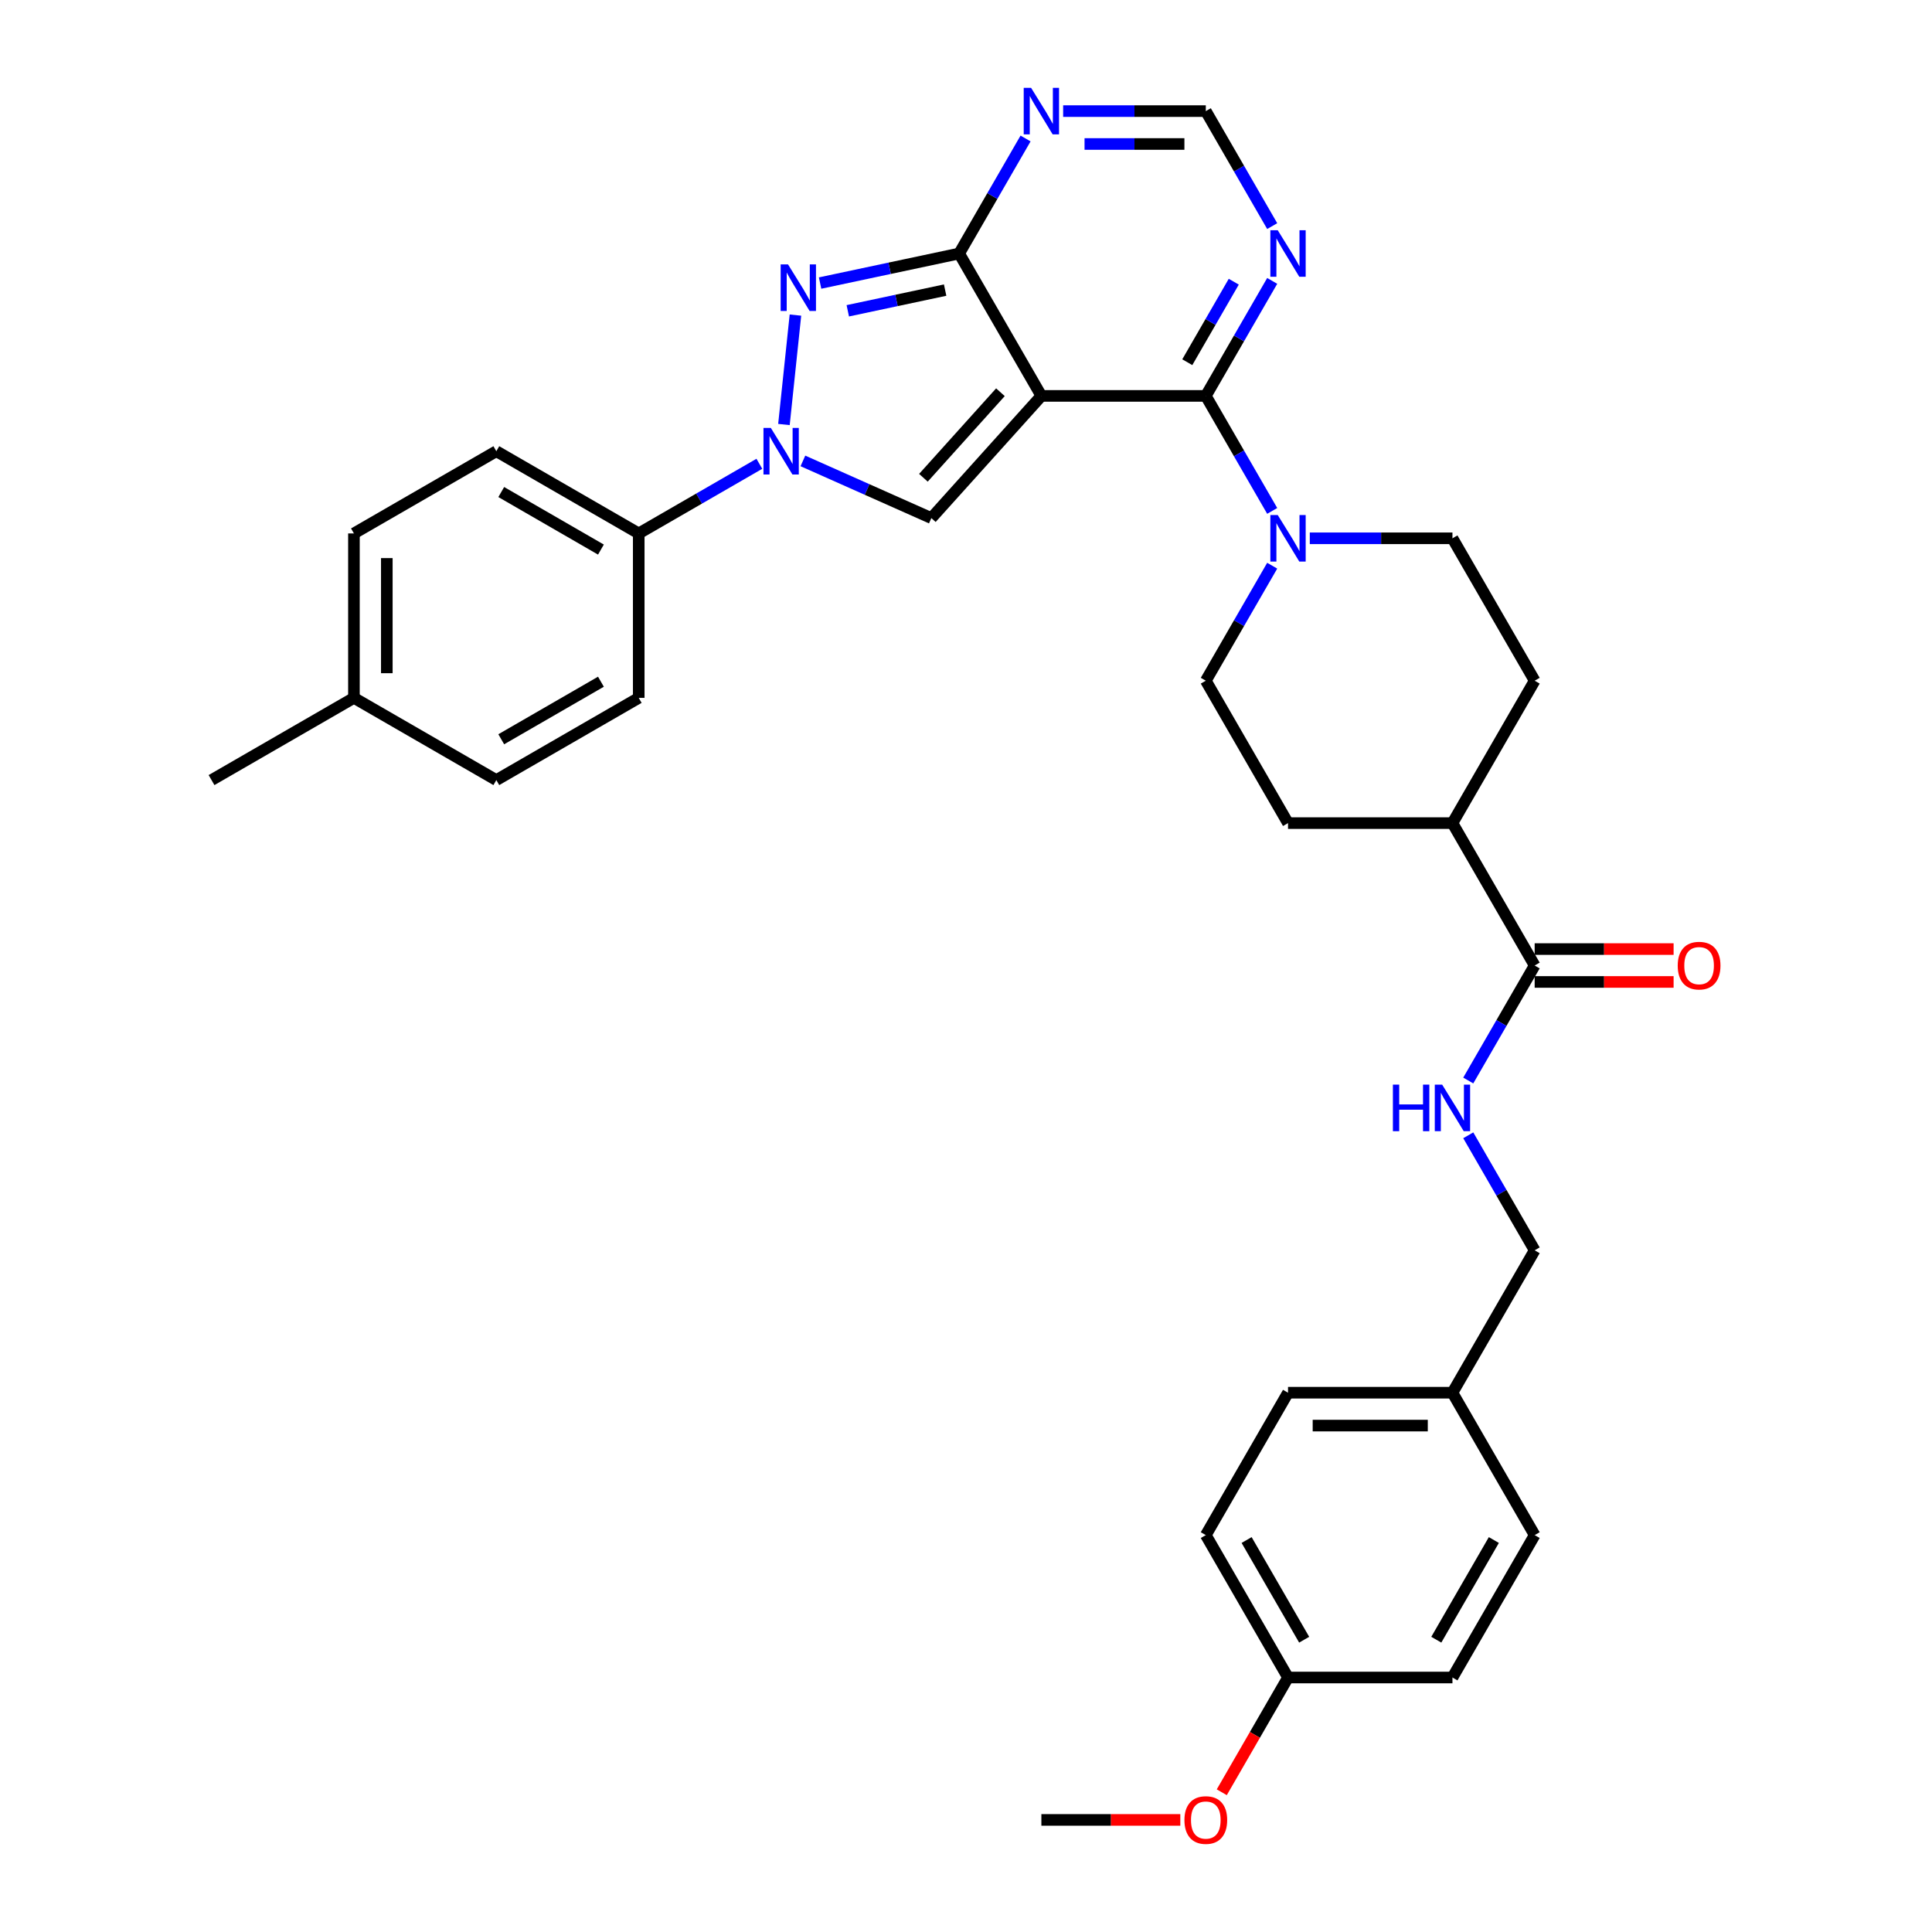 <?xml version='1.0' encoding='iso-8859-1'?>
<svg version='1.1' baseProfile='full'
              xmlns='http://www.w3.org/2000/svg'
                      xmlns:rdkit='http://www.rdkit.org/xml'
                      xmlns:xlink='http://www.w3.org/1999/xlink'
                  xml:space='preserve'
width='1000px' height='1000px' viewBox='0 0 1000 1000'>
<!-- END OF HEADER -->
<rect style='opacity:1.0;fill:#FFFFFF;stroke:none' width='1000' height='1000' x='0' y='0'> </rect>
<path class='bond-0' d='M 539.013,204.919 L 496.459,131.212' style='fill:none;fill-rule:evenodd;stroke:#000000;stroke-width:6px;stroke-linecap:butt;stroke-linejoin:miter;stroke-opacity:1' />
<path class='bond-1' d='M 539.013,204.919 L 624.122,204.919' style='fill:none;fill-rule:evenodd;stroke:#000000;stroke-width:6px;stroke-linecap:butt;stroke-linejoin:miter;stroke-opacity:1' />
<path class='bond-4' d='M 539.013,204.919 L 482.064,268.167' style='fill:none;fill-rule:evenodd;stroke:#000000;stroke-width:6px;stroke-linecap:butt;stroke-linejoin:miter;stroke-opacity:1' />
<path class='bond-4' d='M 517.821,203.016 L 477.957,247.29' style='fill:none;fill-rule:evenodd;stroke:#000000;stroke-width:6px;stroke-linecap:butt;stroke-linejoin:miter;stroke-opacity:1' />
<path class='bond-2' d='M 496.459,131.212 L 460.468,138.862' style='fill:none;fill-rule:evenodd;stroke:#000000;stroke-width:6px;stroke-linecap:butt;stroke-linejoin:miter;stroke-opacity:1' />
<path class='bond-2' d='M 460.468,138.862 L 424.478,146.512' style='fill:none;fill-rule:evenodd;stroke:#0000FF;stroke-width:6px;stroke-linecap:butt;stroke-linejoin:miter;stroke-opacity:1' />
<path class='bond-2' d='M 489.2,150.157 L 464.007,155.512' style='fill:none;fill-rule:evenodd;stroke:#000000;stroke-width:6px;stroke-linecap:butt;stroke-linejoin:miter;stroke-opacity:1' />
<path class='bond-2' d='M 464.007,155.512 L 438.814,160.867' style='fill:none;fill-rule:evenodd;stroke:#0000FF;stroke-width:6px;stroke-linecap:butt;stroke-linejoin:miter;stroke-opacity:1' />
<path class='bond-6' d='M 496.459,131.212 L 513.643,101.449' style='fill:none;fill-rule:evenodd;stroke:#000000;stroke-width:6px;stroke-linecap:butt;stroke-linejoin:miter;stroke-opacity:1' />
<path class='bond-6' d='M 513.643,101.449 L 530.827,71.685' style='fill:none;fill-rule:evenodd;stroke:#0000FF;stroke-width:6px;stroke-linecap:butt;stroke-linejoin:miter;stroke-opacity:1' />
<path class='bond-5' d='M 624.122,204.919 L 641.306,175.155' style='fill:none;fill-rule:evenodd;stroke:#000000;stroke-width:6px;stroke-linecap:butt;stroke-linejoin:miter;stroke-opacity:1' />
<path class='bond-5' d='M 641.306,175.155 L 658.49,145.392' style='fill:none;fill-rule:evenodd;stroke:#0000FF;stroke-width:6px;stroke-linecap:butt;stroke-linejoin:miter;stroke-opacity:1' />
<path class='bond-5' d='M 614.536,187.479 L 626.565,166.644' style='fill:none;fill-rule:evenodd;stroke:#000000;stroke-width:6px;stroke-linecap:butt;stroke-linejoin:miter;stroke-opacity:1' />
<path class='bond-5' d='M 626.565,166.644 L 638.593,145.81' style='fill:none;fill-rule:evenodd;stroke:#0000FF;stroke-width:6px;stroke-linecap:butt;stroke-linejoin:miter;stroke-opacity:1' />
<path class='bond-7' d='M 624.122,204.919 L 641.306,234.683' style='fill:none;fill-rule:evenodd;stroke:#000000;stroke-width:6px;stroke-linecap:butt;stroke-linejoin:miter;stroke-opacity:1' />
<path class='bond-7' d='M 641.306,234.683 L 658.49,264.446' style='fill:none;fill-rule:evenodd;stroke:#0000FF;stroke-width:6px;stroke-linecap:butt;stroke-linejoin:miter;stroke-opacity:1' />
<path class='bond-33' d='M 411.719,163.087 L 405.766,219.727' style='fill:none;fill-rule:evenodd;stroke:#0000FF;stroke-width:6px;stroke-linecap:butt;stroke-linejoin:miter;stroke-opacity:1' />
<path class='bond-3' d='M 415.582,238.567 L 448.823,253.367' style='fill:none;fill-rule:evenodd;stroke:#0000FF;stroke-width:6px;stroke-linecap:butt;stroke-linejoin:miter;stroke-opacity:1' />
<path class='bond-3' d='M 448.823,253.367 L 482.064,268.167' style='fill:none;fill-rule:evenodd;stroke:#000000;stroke-width:6px;stroke-linecap:butt;stroke-linejoin:miter;stroke-opacity:1' />
<path class='bond-10' d='M 393.045,240.056 L 361.826,258.08' style='fill:none;fill-rule:evenodd;stroke:#0000FF;stroke-width:6px;stroke-linecap:butt;stroke-linejoin:miter;stroke-opacity:1' />
<path class='bond-10' d='M 361.826,258.08 L 330.607,276.105' style='fill:none;fill-rule:evenodd;stroke:#000000;stroke-width:6px;stroke-linecap:butt;stroke-linejoin:miter;stroke-opacity:1' />
<path class='bond-8' d='M 658.49,117.033 L 641.306,87.27' style='fill:none;fill-rule:evenodd;stroke:#0000FF;stroke-width:6px;stroke-linecap:butt;stroke-linejoin:miter;stroke-opacity:1' />
<path class='bond-8' d='M 641.306,87.27 L 624.122,57.506' style='fill:none;fill-rule:evenodd;stroke:#000000;stroke-width:6px;stroke-linecap:butt;stroke-linejoin:miter;stroke-opacity:1' />
<path class='bond-34' d='M 550.281,57.506 L 587.202,57.506' style='fill:none;fill-rule:evenodd;stroke:#0000FF;stroke-width:6px;stroke-linecap:butt;stroke-linejoin:miter;stroke-opacity:1' />
<path class='bond-34' d='M 587.202,57.506 L 624.122,57.506' style='fill:none;fill-rule:evenodd;stroke:#000000;stroke-width:6px;stroke-linecap:butt;stroke-linejoin:miter;stroke-opacity:1' />
<path class='bond-34' d='M 561.357,74.528 L 587.202,74.528' style='fill:none;fill-rule:evenodd;stroke:#0000FF;stroke-width:6px;stroke-linecap:butt;stroke-linejoin:miter;stroke-opacity:1' />
<path class='bond-34' d='M 587.202,74.528 L 613.046,74.528' style='fill:none;fill-rule:evenodd;stroke:#000000;stroke-width:6px;stroke-linecap:butt;stroke-linejoin:miter;stroke-opacity:1' />
<path class='bond-13' d='M 658.49,292.804 L 641.306,322.568' style='fill:none;fill-rule:evenodd;stroke:#0000FF;stroke-width:6px;stroke-linecap:butt;stroke-linejoin:miter;stroke-opacity:1' />
<path class='bond-13' d='M 641.306,322.568 L 624.122,352.332' style='fill:none;fill-rule:evenodd;stroke:#000000;stroke-width:6px;stroke-linecap:butt;stroke-linejoin:miter;stroke-opacity:1' />
<path class='bond-14' d='M 677.945,278.625 L 714.865,278.625' style='fill:none;fill-rule:evenodd;stroke:#0000FF;stroke-width:6px;stroke-linecap:butt;stroke-linejoin:miter;stroke-opacity:1' />
<path class='bond-14' d='M 714.865,278.625 L 751.785,278.625' style='fill:none;fill-rule:evenodd;stroke:#000000;stroke-width:6px;stroke-linecap:butt;stroke-linejoin:miter;stroke-opacity:1' />
<path class='bond-9' d='M 794.34,499.745 L 751.785,426.038' style='fill:none;fill-rule:evenodd;stroke:#000000;stroke-width:6px;stroke-linecap:butt;stroke-linejoin:miter;stroke-opacity:1' />
<path class='bond-11' d='M 794.34,499.745 L 777.156,529.508' style='fill:none;fill-rule:evenodd;stroke:#000000;stroke-width:6px;stroke-linecap:butt;stroke-linejoin:miter;stroke-opacity:1' />
<path class='bond-11' d='M 777.156,529.508 L 759.971,559.272' style='fill:none;fill-rule:evenodd;stroke:#0000FF;stroke-width:6px;stroke-linecap:butt;stroke-linejoin:miter;stroke-opacity:1' />
<path class='bond-15' d='M 794.34,508.256 L 830.298,508.256' style='fill:none;fill-rule:evenodd;stroke:#000000;stroke-width:6px;stroke-linecap:butt;stroke-linejoin:miter;stroke-opacity:1' />
<path class='bond-15' d='M 830.298,508.256 L 866.257,508.256' style='fill:none;fill-rule:evenodd;stroke:#FF0000;stroke-width:6px;stroke-linecap:butt;stroke-linejoin:miter;stroke-opacity:1' />
<path class='bond-15' d='M 794.34,491.234 L 830.298,491.234' style='fill:none;fill-rule:evenodd;stroke:#000000;stroke-width:6px;stroke-linecap:butt;stroke-linejoin:miter;stroke-opacity:1' />
<path class='bond-15' d='M 830.298,491.234 L 866.257,491.234' style='fill:none;fill-rule:evenodd;stroke:#FF0000;stroke-width:6px;stroke-linecap:butt;stroke-linejoin:miter;stroke-opacity:1' />
<path class='bond-18' d='M 330.607,276.105 L 256.9,233.55' style='fill:none;fill-rule:evenodd;stroke:#000000;stroke-width:6px;stroke-linecap:butt;stroke-linejoin:miter;stroke-opacity:1' />
<path class='bond-18' d='M 311.04,284.463 L 259.445,254.675' style='fill:none;fill-rule:evenodd;stroke:#000000;stroke-width:6px;stroke-linecap:butt;stroke-linejoin:miter;stroke-opacity:1' />
<path class='bond-19' d='M 330.607,276.105 L 330.607,361.214' style='fill:none;fill-rule:evenodd;stroke:#000000;stroke-width:6px;stroke-linecap:butt;stroke-linejoin:miter;stroke-opacity:1' />
<path class='bond-20' d='M 759.971,587.63 L 777.156,617.394' style='fill:none;fill-rule:evenodd;stroke:#0000FF;stroke-width:6px;stroke-linecap:butt;stroke-linejoin:miter;stroke-opacity:1' />
<path class='bond-20' d='M 777.156,617.394 L 794.34,647.158' style='fill:none;fill-rule:evenodd;stroke:#000000;stroke-width:6px;stroke-linecap:butt;stroke-linejoin:miter;stroke-opacity:1' />
<path class='bond-12' d='M 751.785,426.038 L 794.34,352.332' style='fill:none;fill-rule:evenodd;stroke:#000000;stroke-width:6px;stroke-linecap:butt;stroke-linejoin:miter;stroke-opacity:1' />
<path class='bond-35' d='M 751.785,426.038 L 666.676,426.038' style='fill:none;fill-rule:evenodd;stroke:#000000;stroke-width:6px;stroke-linecap:butt;stroke-linejoin:miter;stroke-opacity:1' />
<path class='bond-17' d='M 624.122,352.332 L 666.676,426.038' style='fill:none;fill-rule:evenodd;stroke:#000000;stroke-width:6px;stroke-linecap:butt;stroke-linejoin:miter;stroke-opacity:1' />
<path class='bond-16' d='M 751.785,278.625 L 794.34,352.332' style='fill:none;fill-rule:evenodd;stroke:#000000;stroke-width:6px;stroke-linecap:butt;stroke-linejoin:miter;stroke-opacity:1' />
<path class='bond-23' d='M 256.9,233.55 L 183.194,276.105' style='fill:none;fill-rule:evenodd;stroke:#000000;stroke-width:6px;stroke-linecap:butt;stroke-linejoin:miter;stroke-opacity:1' />
<path class='bond-24' d='M 330.607,361.214 L 256.9,403.768' style='fill:none;fill-rule:evenodd;stroke:#000000;stroke-width:6px;stroke-linecap:butt;stroke-linejoin:miter;stroke-opacity:1' />
<path class='bond-24' d='M 311.04,352.855 L 259.445,382.643' style='fill:none;fill-rule:evenodd;stroke:#000000;stroke-width:6px;stroke-linecap:butt;stroke-linejoin:miter;stroke-opacity:1' />
<path class='bond-21' d='M 794.34,647.158 L 751.785,720.864' style='fill:none;fill-rule:evenodd;stroke:#000000;stroke-width:6px;stroke-linecap:butt;stroke-linejoin:miter;stroke-opacity:1' />
<path class='bond-26' d='M 751.785,720.864 L 794.34,794.57' style='fill:none;fill-rule:evenodd;stroke:#000000;stroke-width:6px;stroke-linecap:butt;stroke-linejoin:miter;stroke-opacity:1' />
<path class='bond-27' d='M 751.785,720.864 L 666.676,720.864' style='fill:none;fill-rule:evenodd;stroke:#000000;stroke-width:6px;stroke-linecap:butt;stroke-linejoin:miter;stroke-opacity:1' />
<path class='bond-27' d='M 739.019,737.886 L 679.443,737.886' style='fill:none;fill-rule:evenodd;stroke:#000000;stroke-width:6px;stroke-linecap:butt;stroke-linejoin:miter;stroke-opacity:1' />
<path class='bond-22' d='M 666.676,868.277 L 624.122,794.57' style='fill:none;fill-rule:evenodd;stroke:#000000;stroke-width:6px;stroke-linecap:butt;stroke-linejoin:miter;stroke-opacity:1' />
<path class='bond-22' d='M 675.034,848.71 L 645.246,797.116' style='fill:none;fill-rule:evenodd;stroke:#000000;stroke-width:6px;stroke-linecap:butt;stroke-linejoin:miter;stroke-opacity:1' />
<path class='bond-30' d='M 666.676,868.277 L 649.532,897.973' style='fill:none;fill-rule:evenodd;stroke:#000000;stroke-width:6px;stroke-linecap:butt;stroke-linejoin:miter;stroke-opacity:1' />
<path class='bond-30' d='M 649.532,897.973 L 632.387,927.668' style='fill:none;fill-rule:evenodd;stroke:#FF0000;stroke-width:6px;stroke-linecap:butt;stroke-linejoin:miter;stroke-opacity:1' />
<path class='bond-37' d='M 666.676,868.277 L 751.785,868.277' style='fill:none;fill-rule:evenodd;stroke:#000000;stroke-width:6px;stroke-linecap:butt;stroke-linejoin:miter;stroke-opacity:1' />
<path class='bond-36' d='M 183.194,276.105 L 183.194,361.214' style='fill:none;fill-rule:evenodd;stroke:#000000;stroke-width:6px;stroke-linecap:butt;stroke-linejoin:miter;stroke-opacity:1' />
<path class='bond-36' d='M 200.216,288.871 L 200.216,348.447' style='fill:none;fill-rule:evenodd;stroke:#000000;stroke-width:6px;stroke-linecap:butt;stroke-linejoin:miter;stroke-opacity:1' />
<path class='bond-25' d='M 256.9,403.768 L 183.194,361.214' style='fill:none;fill-rule:evenodd;stroke:#000000;stroke-width:6px;stroke-linecap:butt;stroke-linejoin:miter;stroke-opacity:1' />
<path class='bond-31' d='M 183.194,361.214 L 109.487,403.768' style='fill:none;fill-rule:evenodd;stroke:#000000;stroke-width:6px;stroke-linecap:butt;stroke-linejoin:miter;stroke-opacity:1' />
<path class='bond-28' d='M 794.34,794.57 L 751.785,868.277' style='fill:none;fill-rule:evenodd;stroke:#000000;stroke-width:6px;stroke-linecap:butt;stroke-linejoin:miter;stroke-opacity:1' />
<path class='bond-28' d='M 773.215,797.116 L 743.427,848.71' style='fill:none;fill-rule:evenodd;stroke:#000000;stroke-width:6px;stroke-linecap:butt;stroke-linejoin:miter;stroke-opacity:1' />
<path class='bond-29' d='M 666.676,720.864 L 624.122,794.57' style='fill:none;fill-rule:evenodd;stroke:#000000;stroke-width:6px;stroke-linecap:butt;stroke-linejoin:miter;stroke-opacity:1' />
<path class='bond-32' d='M 610.93,941.983 L 574.971,941.983' style='fill:none;fill-rule:evenodd;stroke:#FF0000;stroke-width:6px;stroke-linecap:butt;stroke-linejoin:miter;stroke-opacity:1' />
<path class='bond-32' d='M 574.971,941.983 L 539.013,941.983' style='fill:none;fill-rule:evenodd;stroke:#000000;stroke-width:6px;stroke-linecap:butt;stroke-linejoin:miter;stroke-opacity:1' />
<path  class='atom-3' d='M 407.882 136.856
L 415.78 149.622
Q 416.563 150.882, 417.822 153.163
Q 419.082 155.444, 419.15 155.58
L 419.15 136.856
L 422.35 136.856
L 422.35 160.959
L 419.048 160.959
L 410.571 147.001
Q 409.584 145.367, 408.528 143.495
Q 407.507 141.622, 407.201 141.043
L 407.201 160.959
L 404.069 160.959
L 404.069 136.856
L 407.882 136.856
' fill='#0000FF'/>
<path  class='atom-4' d='M 398.985 221.499
L 406.883 234.265
Q 407.666 235.525, 408.926 237.806
Q 410.186 240.087, 410.254 240.223
L 410.254 221.499
L 413.454 221.499
L 413.454 245.602
L 410.152 245.602
L 401.675 231.644
Q 400.688 230.01, 399.632 228.137
Q 398.611 226.265, 398.304 225.686
L 398.304 245.602
L 395.172 245.602
L 395.172 221.499
L 398.985 221.499
' fill='#0000FF'/>
<path  class='atom-6' d='M 661.348 119.161
L 669.247 131.927
Q 670.03 133.187, 671.289 135.468
Q 672.549 137.749, 672.617 137.885
L 672.617 119.161
L 675.817 119.161
L 675.817 143.264
L 672.515 143.264
L 664.038 129.306
Q 663.051 127.672, 661.995 125.799
Q 660.974 123.927, 660.668 123.348
L 660.668 143.264
L 657.536 143.264
L 657.536 119.161
L 661.348 119.161
' fill='#0000FF'/>
<path  class='atom-7' d='M 533.685 45.455
L 541.583 58.221
Q 542.366 59.48, 543.626 61.761
Q 544.885 64.042, 544.954 64.178
L 544.954 45.455
L 548.154 45.455
L 548.154 69.557
L 544.851 69.557
L 536.375 55.599
Q 535.387 53.965, 534.332 52.093
Q 533.311 50.221, 533.004 49.642
L 533.004 69.557
L 529.872 69.557
L 529.872 45.455
L 533.685 45.455
' fill='#0000FF'/>
<path  class='atom-8' d='M 661.348 266.574
L 669.247 279.34
Q 670.03 280.6, 671.289 282.881
Q 672.549 285.162, 672.617 285.298
L 672.617 266.574
L 675.817 266.574
L 675.817 290.677
L 672.515 290.677
L 664.038 276.719
Q 663.051 275.085, 661.995 273.212
Q 660.974 271.34, 660.668 270.761
L 660.668 290.677
L 657.536 290.677
L 657.536 266.574
L 661.348 266.574
' fill='#0000FF'/>
<path  class='atom-12' d='M 720.959 561.4
L 724.227 561.4
L 724.227 571.647
L 736.551 571.647
L 736.551 561.4
L 739.819 561.4
L 739.819 585.503
L 736.551 585.503
L 736.551 574.37
L 724.227 574.37
L 724.227 585.503
L 720.959 585.503
L 720.959 561.4
' fill='#0000FF'/>
<path  class='atom-12' d='M 746.457 561.4
L 754.355 574.166
Q 755.138 575.426, 756.398 577.707
Q 757.658 579.987, 757.726 580.124
L 757.726 561.4
L 760.926 561.4
L 760.926 585.503
L 757.624 585.503
L 749.147 571.545
Q 748.16 569.911, 747.104 568.038
Q 746.083 566.166, 745.776 565.587
L 745.776 585.503
L 742.644 585.503
L 742.644 561.4
L 746.457 561.4
' fill='#0000FF'/>
<path  class='atom-16' d='M 868.384 499.813
Q 868.384 494.025, 871.244 490.791
Q 874.104 487.557, 879.448 487.557
Q 884.793 487.557, 887.653 490.791
Q 890.513 494.025, 890.513 499.813
Q 890.513 505.668, 887.619 509.005
Q 884.725 512.307, 879.448 512.307
Q 874.138 512.307, 871.244 509.005
Q 868.384 505.702, 868.384 499.813
M 879.448 509.583
Q 883.125 509.583, 885.1 507.132
Q 887.108 504.647, 887.108 499.813
Q 887.108 495.081, 885.1 492.698
Q 883.125 490.281, 879.448 490.281
Q 875.772 490.281, 873.763 492.664
Q 871.789 495.047, 871.789 499.813
Q 871.789 504.681, 873.763 507.132
Q 875.772 509.583, 879.448 509.583
' fill='#FF0000'/>
<path  class='atom-31' d='M 613.058 942.051
Q 613.058 936.264, 615.917 933.03
Q 618.777 929.796, 624.122 929.796
Q 629.467 929.796, 632.326 933.03
Q 635.186 936.264, 635.186 942.051
Q 635.186 947.907, 632.292 951.243
Q 629.399 954.545, 624.122 954.545
Q 618.811 954.545, 615.917 951.243
Q 613.058 947.941, 613.058 942.051
M 624.122 951.822
Q 627.799 951.822, 629.773 949.371
Q 631.782 946.886, 631.782 942.051
Q 631.782 937.319, 629.773 934.936
Q 627.799 932.519, 624.122 932.519
Q 620.445 932.519, 618.437 934.902
Q 616.462 937.285, 616.462 942.051
Q 616.462 946.92, 618.437 949.371
Q 620.445 951.822, 624.122 951.822
' fill='#FF0000'/>
</svg>
